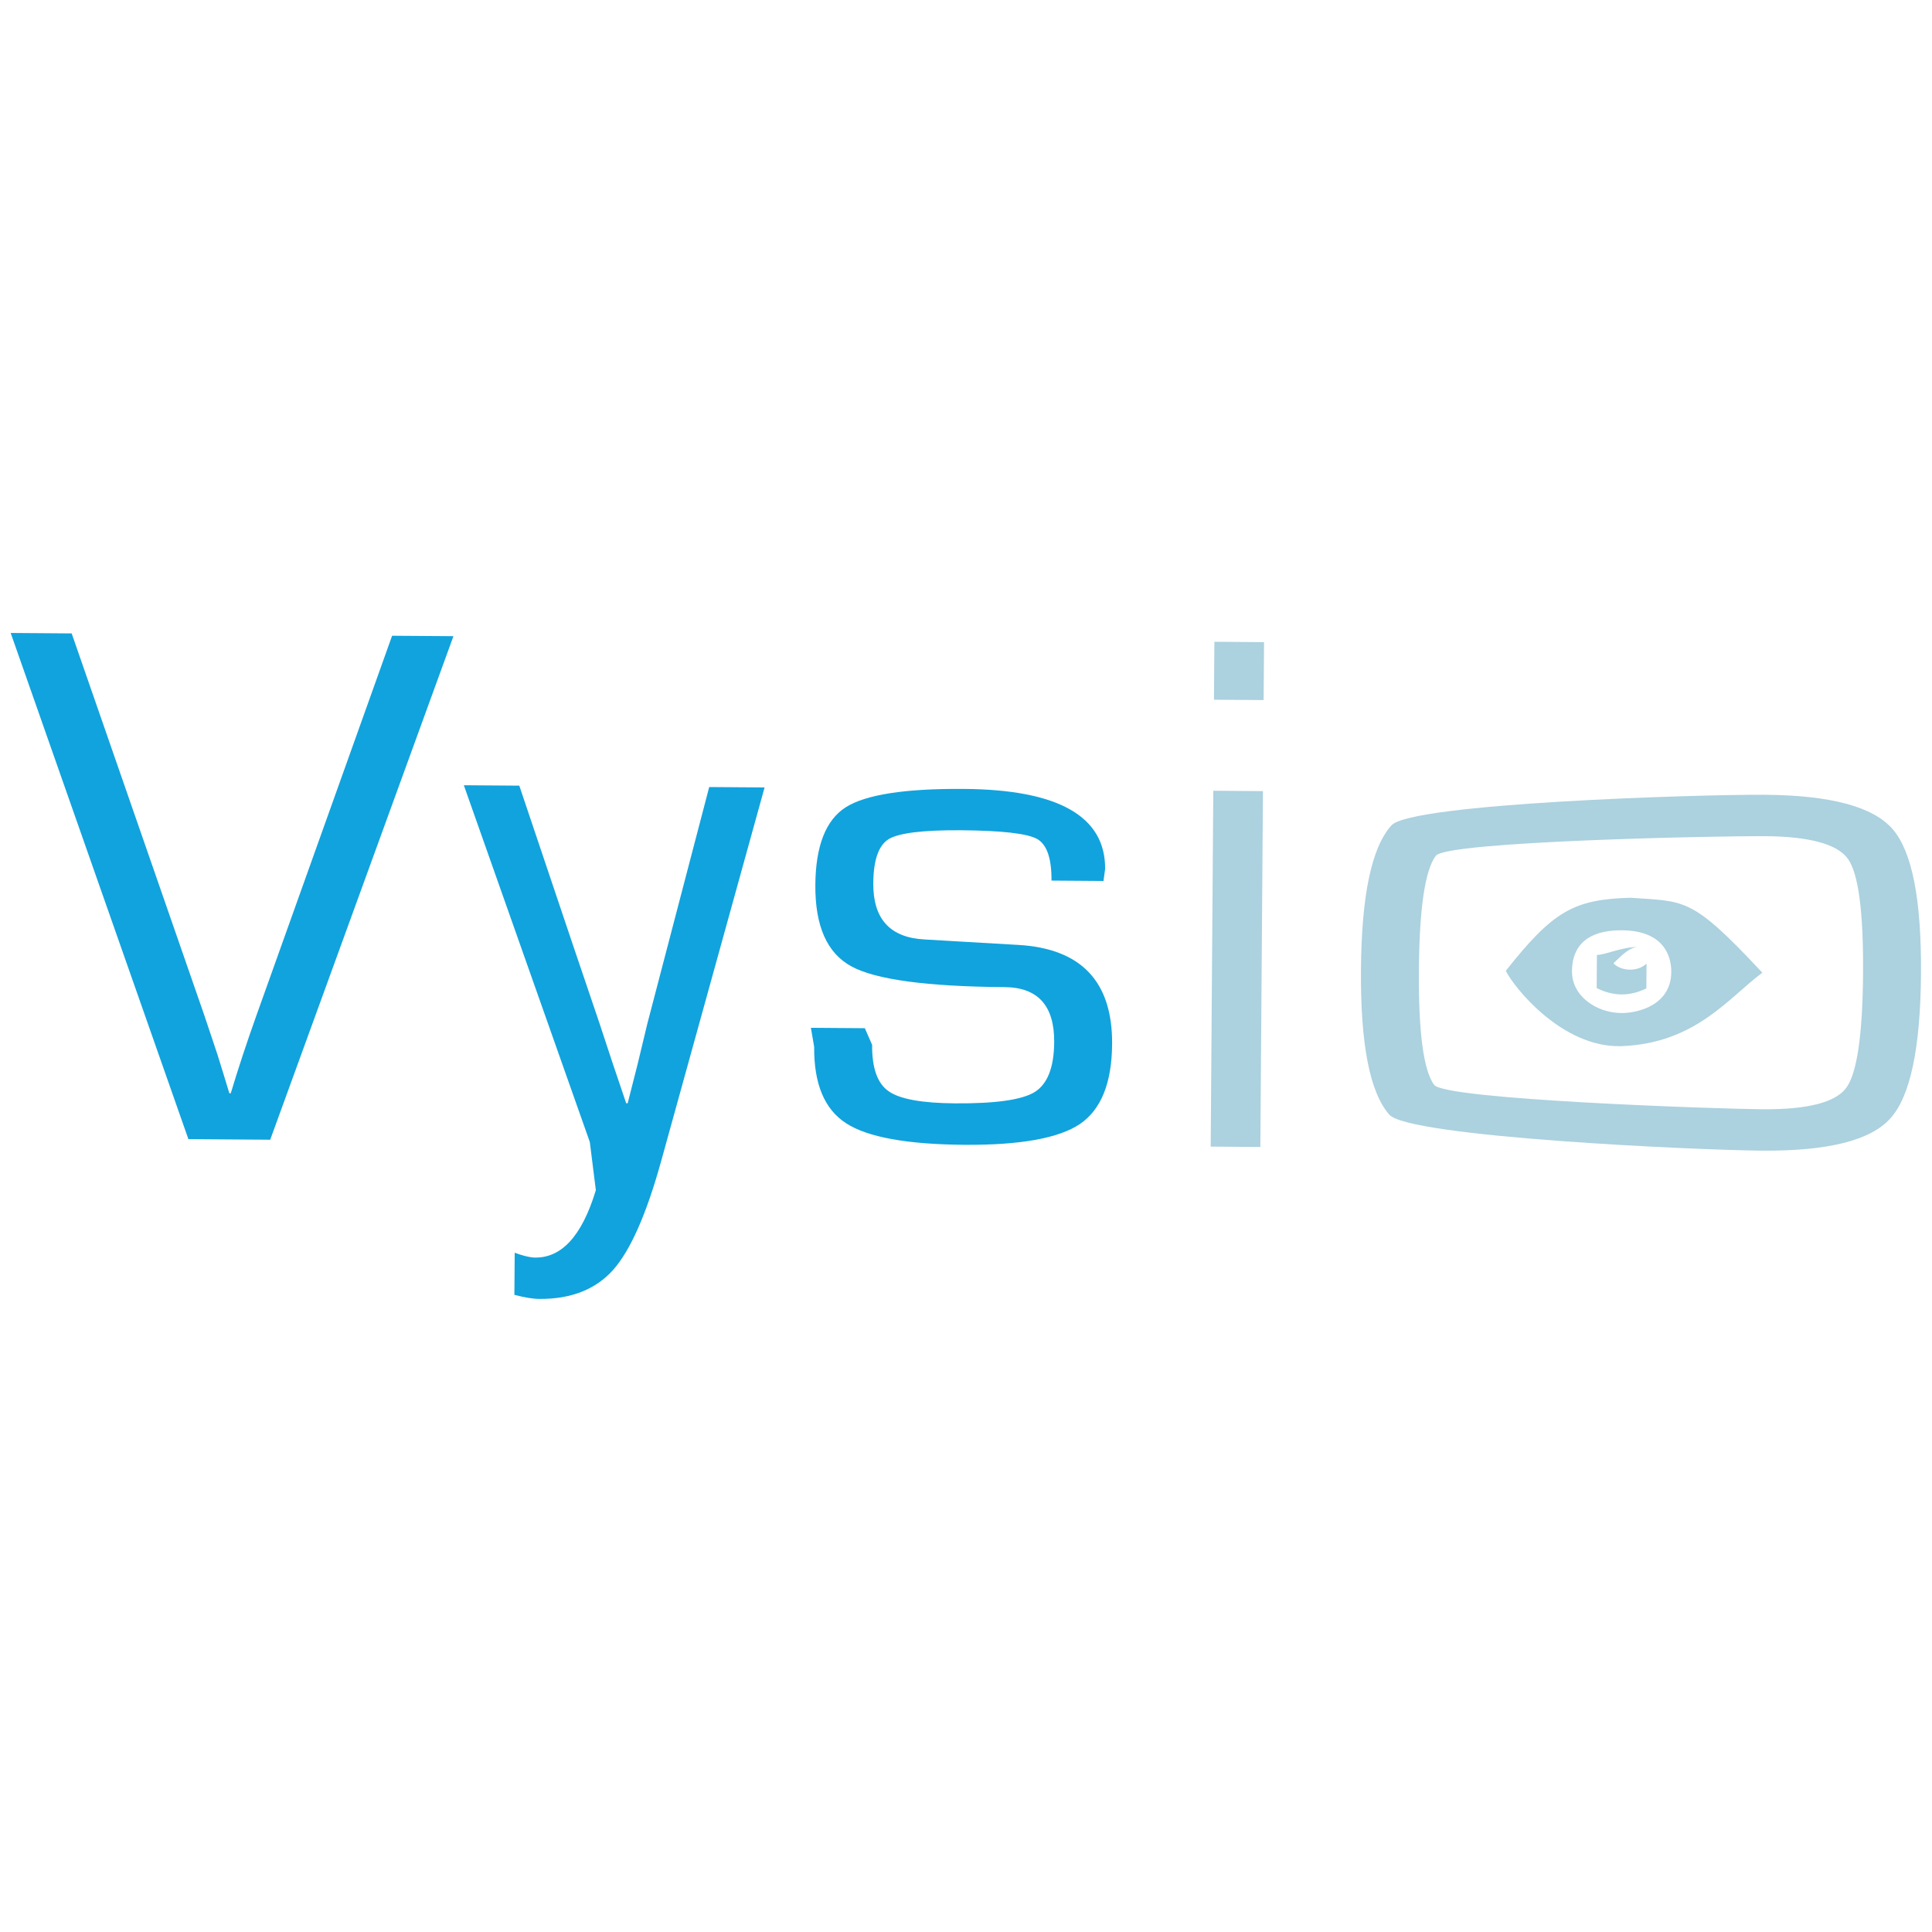 <?xml version="1.0" encoding="UTF-8" standalone="no"?>
<svg xmlns:inkscape="http://www.inkscape.org/namespaces/inkscape" xmlns:sodipodi="http://sodipodi.sourceforge.net/DTD/sodipodi-0.dtd" xmlns="http://www.w3.org/2000/svg" xmlns:svg="http://www.w3.org/2000/svg" xmlns:serif="http://www.serif.com/" width="180" height="180" viewBox="0 0 180 180" version="1.1" xml:space="preserve" style="clip-rule:evenodd;fill-rule:evenodd;stroke-linejoin:round;stroke-miterlimit:2" id="svg347" sodipodi:docname="vysiofav18.svg" inkscape:version="1.2.2 (b0a8486, 2022-12-01)"><defs id="defs351"></defs>
    <rect id="Artboard1" x="0" y="0" width="240" height="86" style="fill:none"></rect>
    <g id="Artboard11" serif:id="Artboard1" transform="matrix(1.097,0,0,1.097,-38.463,41.311)" style="stroke-width:0.911">
        <g transform="rotate(-3.591,36.181,-558.181)" id="g324" style="stroke-width:0.911">
            <path d="m 18.776,48.73 c -0.943,2.2 -1.797,4.334 -2.569,6.413 l -0.12,-0.008 c -0.224,-0.937 -0.489,-2.07 -0.813,-3.384 L 14.37,48.364 5.168,15.321 0,14.958 12.371,58.807 19.303,59.293 37.512,17.587 32.316,17.224 Z" style="fill:#11a3dd;stroke-width:0.911" id="path322"></path>
        </g>
        <g transform="rotate(-3.591,521.613,-573.396)" id="g328" style="stroke-width:0.911">
            <path d="m 58.39,1.3 -4.35,13.195 -2.165,6.571 -1.022,3.325 -1.056,3.278 -0.126,-0.009 -0.922,-3.418 -0.905,-3.46 -1.853,-6.85 -3.691,-13.76 -4.699,-0.33 8.781,30.914 0.255,4.112 c -1.441,3.866 -3.335,5.656 -5.696,5.37 -0.426,-0.073 -0.928,-0.241 -1.515,-0.5 l -0.251,3.569 c 0.84,0.276 1.54,0.439 2.095,0.478 2.691,0.188 4.833,-0.507 6.414,-2.074 1.578,-1.573 3.119,-4.557 4.641,-8.953 L 63.082,1.628 Z" style="fill:#11a3dd;stroke-width:0.911" id="path326"></path>
        </g>
        <g transform="rotate(-3.591,393.373,-569.375)" id="g332" style="stroke-width:0.911">
            <path d="m 91.513,18.391 c 0.313,-4.46 -3.541,-6.978 -11.549,-7.538 -4.999,-0.351 -8.374,-0.038 -10.127,0.937 -1.753,0.985 -2.741,3.126 -2.971,6.409 -0.245,3.484 0.625,5.85 2.63,7.103 1.99,1.246 6.279,2.105 12.862,2.567 2.826,0.198 4.134,1.838 3.917,4.929 -0.15,2.148 -0.795,3.517 -1.916,4.124 -1.133,0.603 -3.415,0.775 -6.83,0.535 -2.804,-0.197 -4.654,-0.657 -5.554,-1.382 -0.907,-0.72 -1.286,-2.058 -1.148,-4.02 l -0.528,-1.446 -4.57,-0.321 0.175,1.631 c -0.221,3.136 0.54,5.344 2.297,6.645 1.748,1.299 5.056,2.117 9.924,2.459 4.732,0.33 8.042,-0.058 9.902,-1.153 1.861,-1.109 2.916,-3.296 3.147,-6.6 0.371,-5.301 -2.117,-8.273 -7.457,-8.908 l -4.408,-0.534 -3.493,-0.427 c -2.907,-0.339 -4.24,-2.019 -4.031,-5.032 0.14,-1.979 0.656,-3.197 1.554,-3.669 0.907,-0.458 2.959,-0.581 6.17,-0.358 3.463,0.244 5.593,0.628 6.396,1.141 0.801,0.521 1.132,1.721 1.001,3.607 l 4.404,0.309 z" style="fill:#11a3dd;stroke-width:0.911" id="path330"></path>
        </g>
        <g transform="rotate(-3.591,244.048,-564.695)" id="g336" style="stroke-width:0.911">
            <path d="m 101.983,9.076 -0.344,4.91 4.207,0.293 0.345,-4.908 z m -0.884,12.621 -2.114,30.15 4.207,0.295 2.114,-30.149 z" style="fill:#acd1df;stroke-width:0.911" id="path334"></path>
        </g>
        <g transform="rotate(-3.591,532.902,-573.749)" id="g340" style="stroke-width:0.911">
            <path d="m 116.01,7.472 c -1.801,1.77 -2.906,5.785 -3.348,12.075 -0.441,6.289 0.093,10.434 1.629,12.431 1.53,2.002 25.88,4.648 31.433,5.037 5.567,0.39 9.236,-0.291 11.028,-2.06 1.803,-1.762 2.917,-5.793 3.359,-12.082 0.439,-6.288 -0.101,-10.419 -1.639,-12.424 -1.528,-2.001 -5.066,-3.194 -10.634,-3.584 -5.554,-0.39 -30.034,-1.163 -31.828,0.607 m 38.519,5.26 c 0.81,1.308 1.04,4.573 0.673,9.798 -0.367,5.239 -1.05,8.438 -2.034,9.609 -1.001,1.183 -3.399,1.635 -7.198,1.369 -3.794,-0.265 -26.909,-2.507 -27.72,-3.817 -0.825,-1.298 -1.047,-4.561 -0.679,-9.8 0.366,-5.226 1.043,-8.426 2.041,-9.608 0.985,-1.178 24.186,-0.178 27.979,0.086 3.802,0.267 6.113,1.057 6.938,2.363" style="fill:#acd1df;stroke-width:0.911" id="path338"></path>
        </g>
        <g transform="rotate(-3.591,519.999,-573.344)" id="g344" style="stroke-width:0.911">
            <path d="m 146.669,22.74 c -2.953,1.907 -6.033,5.65 -12.362,5.475 -5.006,-0.174 -8.772,-5.548 -9.374,-6.999 4.349,-4.847 6.169,-5.69 10.955,-5.53 4.621,0.633 5.14,0.185 10.781,7.054 m -7.715,-0.54 c -0.195,2.806 -3.051,3.309 -4.451,3.21 -2.104,-0.148 -4.108,-1.697 -3.962,-3.801 0.197,-2.805 2.351,-3.358 4.454,-3.21 3.505,0.245 4.059,2.399 3.959,3.801 m -4.857,-1.046 c 0.653,0.75 2.053,0.849 2.805,0.197 l -0.147,2.103 c -1.452,0.602 -2.857,0.505 -4.208,-0.295 l 0.196,-2.805 c 0.702,0.05 2.155,-0.553 3.556,-0.456 -0.701,-0.049 -1.45,0.605 -2.202,1.256" style="fill:#acd1df;stroke-width:0.911" id="path342"></path>
        </g>
    </g>
</svg>
